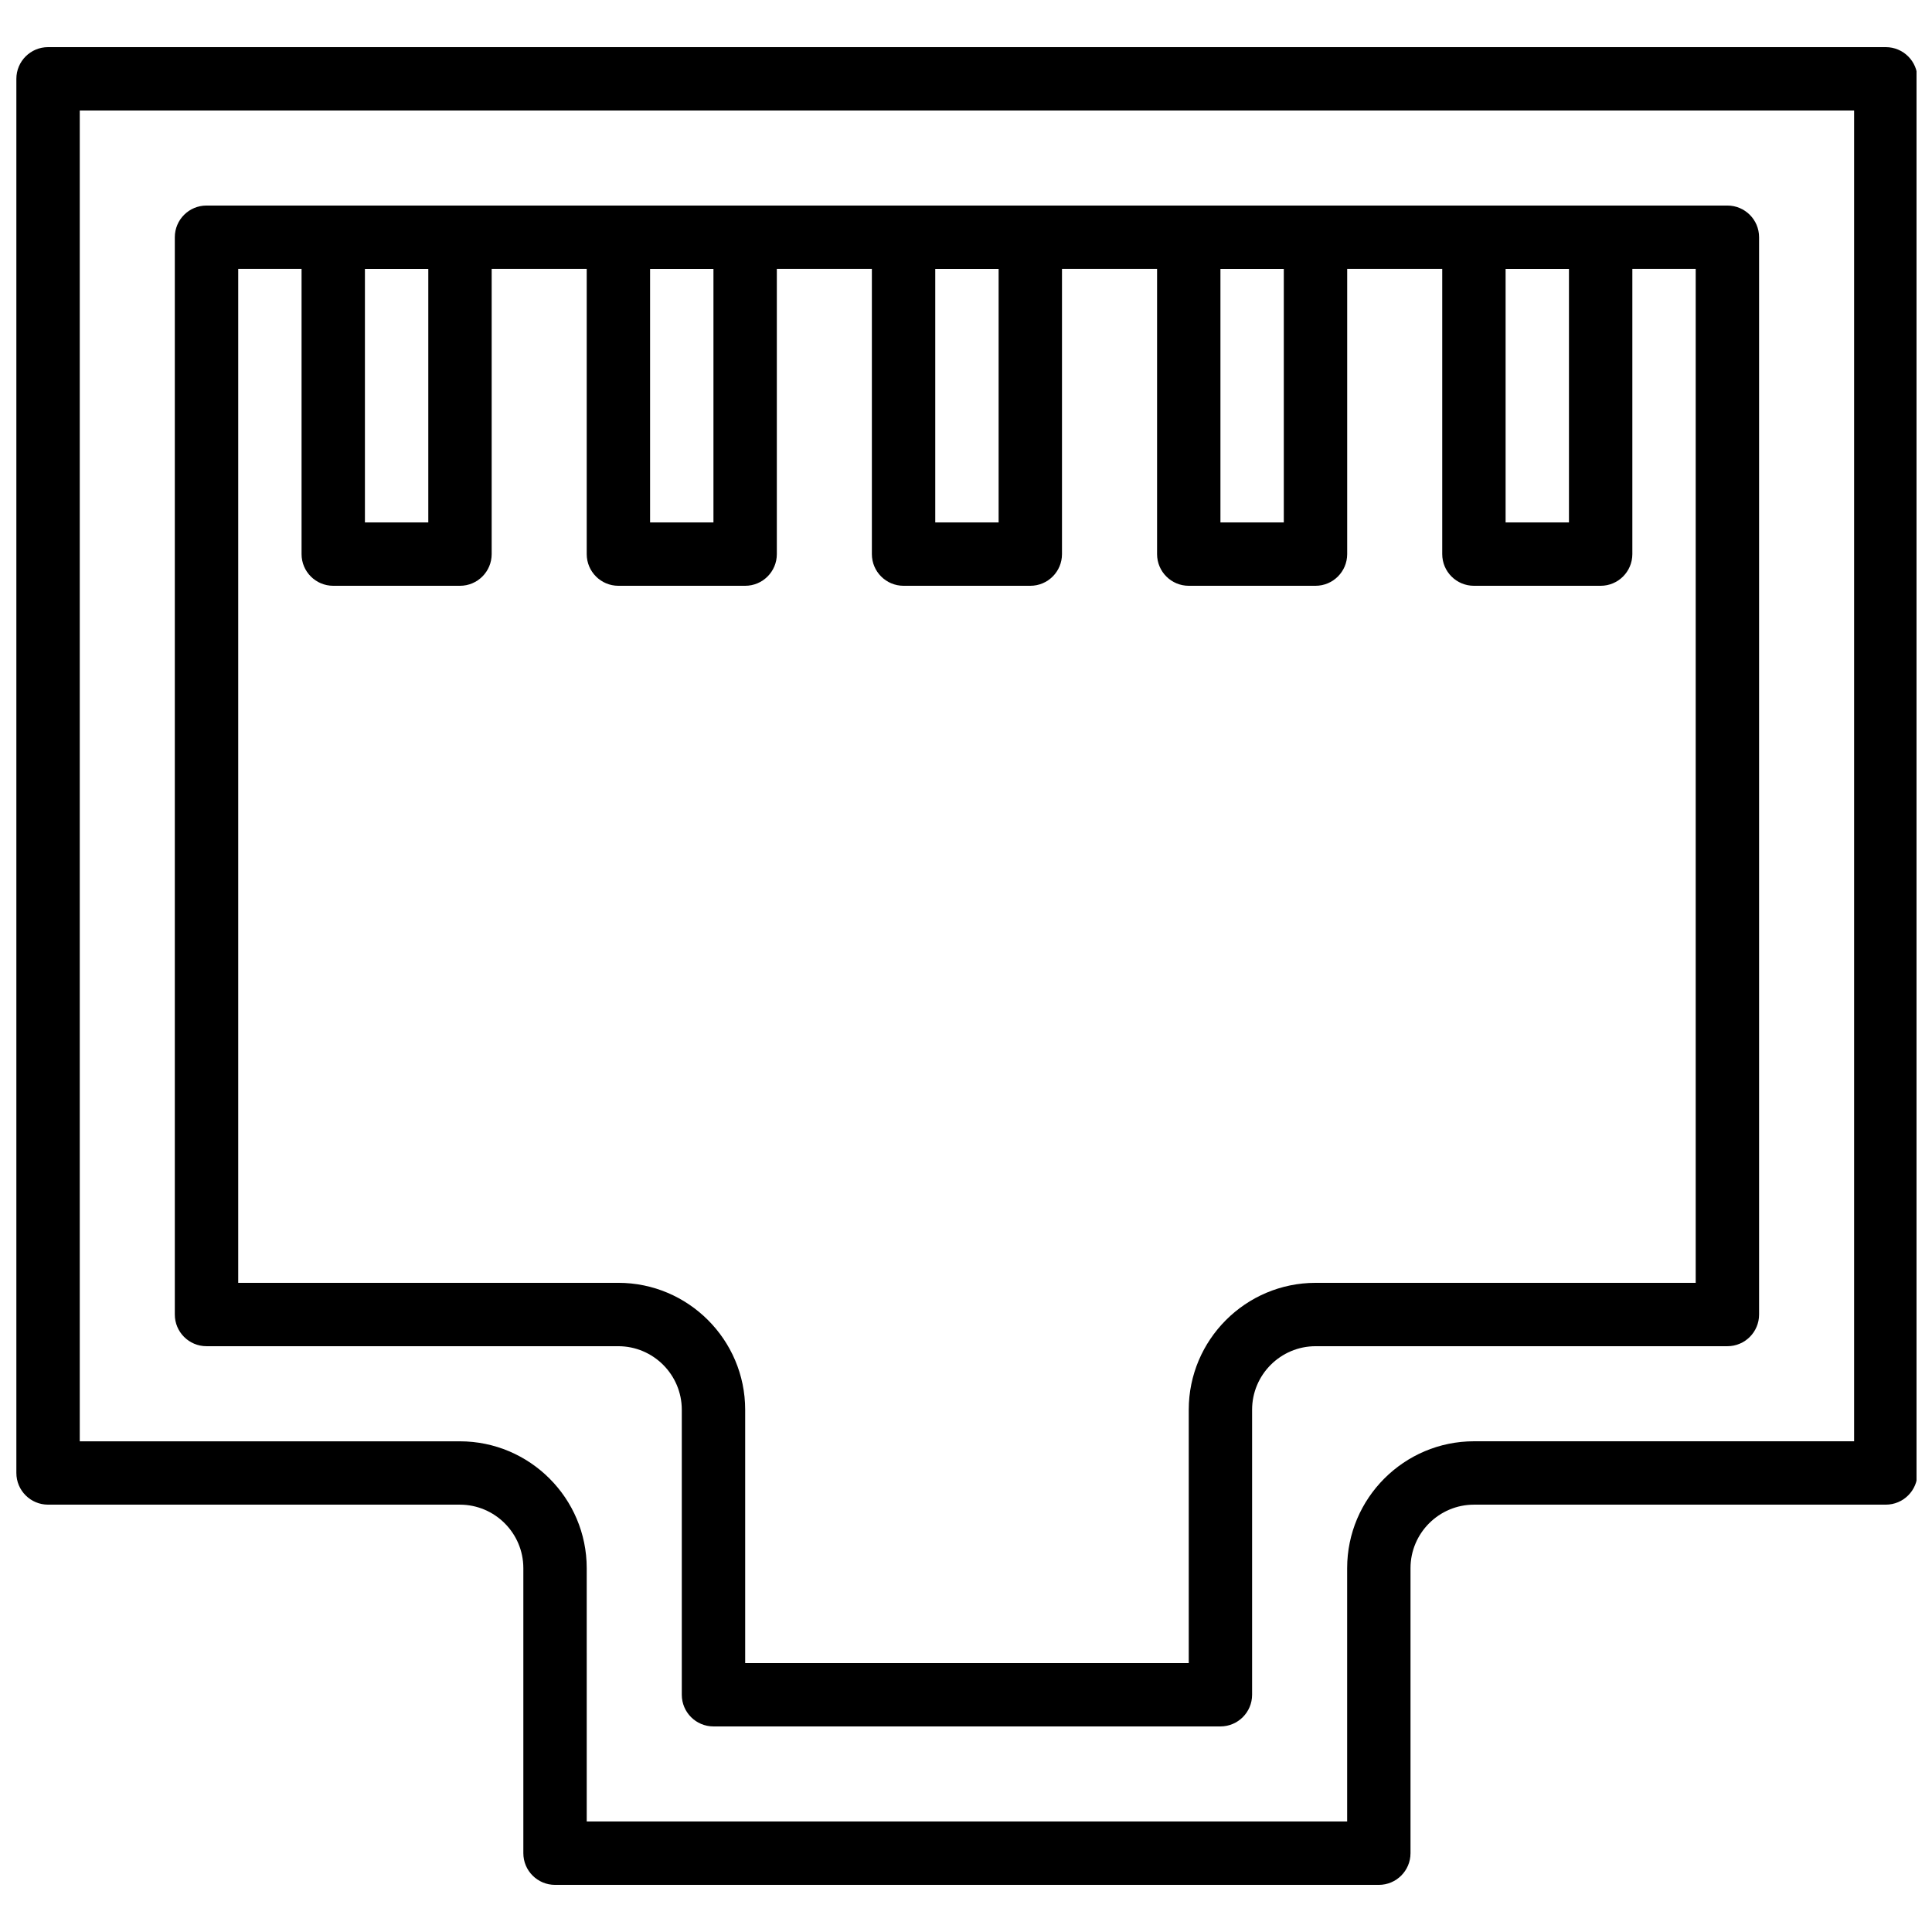 <?xml version="1.0" encoding="UTF-8"?>
<!-- Uploaded to: ICON Repo, www.svgrepo.com, Generator: ICON Repo Mixer Tools -->
<svg width="800px" height="800px" version="1.1" viewBox="144 144 512 512" xmlns="http://www.w3.org/2000/svg">
 <defs>
  <clipPath id="a">
   <path d="m148.09 156h503.81v488h-503.81z"/>
  </clipPath>
 </defs>
 <g clip-path="url(#a)">
  <path d="m509.41 643.51h-218.32c-4.637 0-8.398-3.754-8.398-8.398v-75.531c0-9.277-7.551-16.832-16.836-16.832h-109.12c-4.637 0-8.398-3.754-8.398-8.398v-369.46c0-4.644 3.762-8.398 8.398-8.398h487.02c4.637 0 8.398 3.754 8.398 8.398v369.46c0 4.644-3.762 8.398-8.398 8.398h-109.12c-9.277 0-16.836 7.547-16.836 16.836v75.527c0 4.644-3.762 8.398-8.395 8.398zm-209.92-16.797h201.52v-67.133c0-18.539 15.09-33.629 33.629-33.629h100.72v-352.66h-470.22v352.67h100.72c18.539 0 33.629 15.09 33.629 33.629z"/>
 </g>
 <path d="m467.43 601.52h-134.35c-4.637 0-8.398-3.754-8.398-8.398v-75.531c0-9.277-7.551-16.832-16.836-16.832h-109.12c-4.637 0-8.398-3.754-8.398-8.398v-285.49c0-4.644 3.762-8.398 8.398-8.398h403.05c4.637 0 8.398 3.754 8.398 8.398v285.49c0 4.644-3.762 8.398-8.398 8.398h-109.12c-9.277 0-16.836 7.547-16.836 16.836v75.527c0 4.644-3.762 8.398-8.395 8.398zm-125.95-16.793h117.55v-67.133c0-18.539 15.09-33.629 33.629-33.629l100.72-0.004v-268.7h-386.25v268.7h100.72c18.539 0 33.629 15.09 33.629 33.629z"/>
 <path d="m265.9 299.24h-33.586c-4.637 0-8.398-3.754-8.398-8.398v-83.969c0-4.644 3.762-8.398 8.398-8.398h33.586c4.637 0 8.398 3.754 8.398 8.398v83.969c-0.004 4.644-3.766 8.398-8.398 8.398zm-25.191-16.797h16.793v-67.172h-16.793z"/>
 <path d="m568.19 299.24h-33.586c-4.637 0-8.398-3.754-8.398-8.398v-83.969c0-4.644 3.762-8.398 8.398-8.398h33.586c4.637 0 8.398 3.754 8.398 8.398v83.969c-0.004 4.644-3.766 8.398-8.398 8.398zm-25.191-16.797h16.793v-67.172h-16.793z"/>
 <path d="m492.62 299.24h-33.586c-4.637 0-8.398-3.754-8.398-8.398v-83.969c0-4.644 3.762-8.398 8.398-8.398h33.586c4.637 0 8.398 3.754 8.398 8.398v83.969c-0.004 4.644-3.766 8.398-8.398 8.398zm-25.191-16.797h16.793v-67.172h-16.793z"/>
 <path d="m417.04 299.24h-33.586c-4.637 0-8.398-3.754-8.398-8.398v-83.969c0-4.644 3.762-8.398 8.398-8.398h33.586c4.637 0 8.398 3.754 8.398 8.398v83.969c0 4.644-3.762 8.398-8.398 8.398zm-25.188-16.797h16.793v-67.172h-16.793z"/>
 <path d="m341.47 299.24h-33.586c-4.637 0-8.398-3.754-8.398-8.398v-83.969c0-4.644 3.762-8.398 8.398-8.398h33.586c4.637 0 8.398 3.754 8.398 8.398v83.969c0 4.644-3.762 8.398-8.398 8.398zm-25.191-16.797h16.793v-67.172h-16.793z"/>
</svg>
